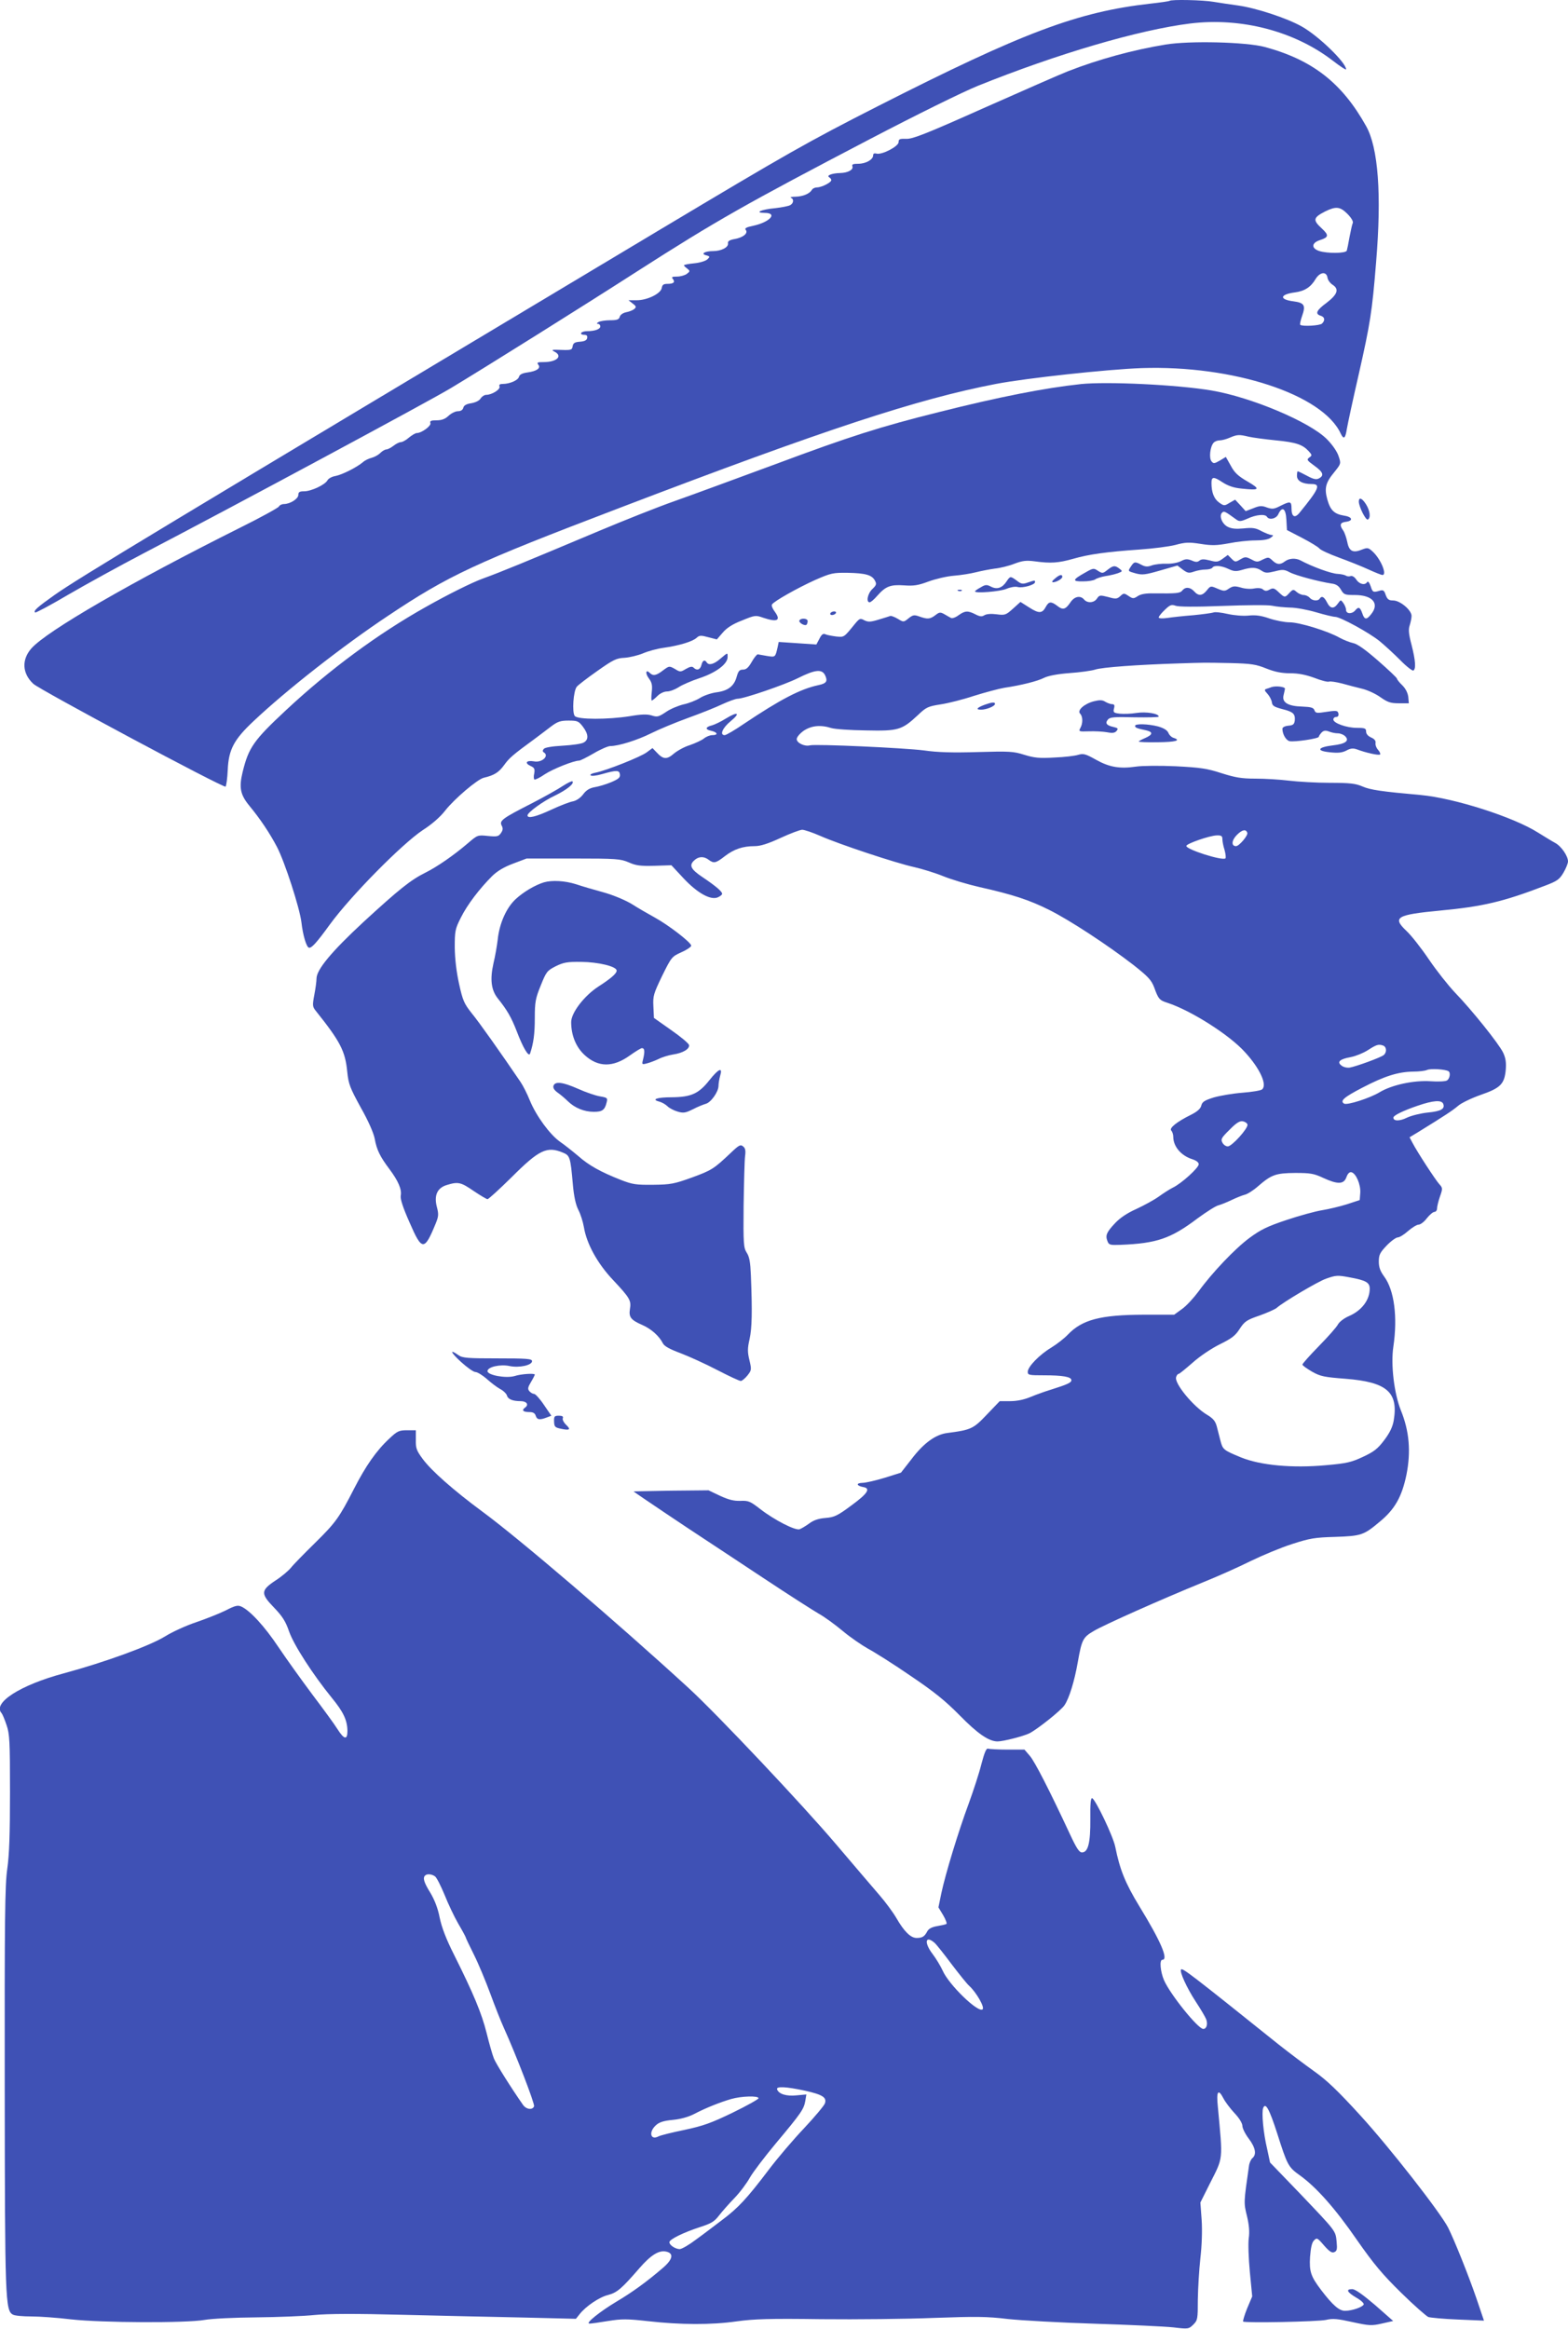 <?xml version="1.0" standalone="no"?>
<!DOCTYPE svg PUBLIC "-//W3C//DTD SVG 20010904//EN"
 "http://www.w3.org/TR/2001/REC-SVG-20010904/DTD/svg10.dtd">
<svg version="1.0" xmlns="http://www.w3.org/2000/svg"
 width="862pt" height="1280pt" viewBox="0 0 862 1280"
 preserveAspectRatio="xMidYMid meet">
<g transform="translate(0,1280) scale(0.1,-0.1)"
fill="#3f51b5" stroke="none">
<path d="M6429 12795 c-3 -2 -50 -9 -105 -15 -399 -45 -698 -157 -1499 -564
-391 -199 -494 -258 -1190 -674 -2754 -1648 -3211 -1923 -3337 -2013 -96 -68
-115 -86 -105 -95 3 -3 86 41 184 99 98 57 282 158 408 224 489 255 1576 839
1695 911 196 118 729 452 1020 639 440 282 598 371 1285 730 257 134 502 255
590 291 437 176 886 308 1169 343 280 34 573 -42 785 -206 39 -30 71 -51 71
-46 0 37 -152 184 -243 235 -81 46 -251 102 -352 116 -44 6 -104 15 -134 20
-56 10 -234 14 -242 5z"/>
<path d="M6407 12555 c-178 -29 -368 -81 -537 -147 -41 -16 -248 -107 -460
-201 -318 -142 -392 -171 -427 -170 -37 1 -43 -1 -43 -18 0 -24 -94 -72 -122
-63 -12 3 -18 0 -18 -10 0 -23 -40 -46 -82 -46 -28 0 -36 -3 -32 -14 7 -19
-25 -36 -68 -37 -43 -1 -76 -13 -60 -23 7 -4 12 -11 12 -16 0 -13 -54 -40 -79
-40 -11 0 -24 -6 -28 -14 -13 -21 -49 -36 -90 -37 -21 0 -32 -3 -25 -6 18 -7
15 -31 -5 -41 -10 -5 -46 -12 -81 -16 -77 -7 -118 -25 -59 -26 75 0 30 -51
-63 -71 -39 -8 -48 -14 -40 -23 14 -18 -15 -42 -63 -50 -27 -5 -37 -12 -35
-23 4 -22 -37 -43 -82 -43 -46 0 -70 -15 -38 -23 21 -6 22 -8 7 -22 -9 -9 -41
-19 -72 -22 -32 -3 -57 -8 -57 -11 0 -3 8 -11 18 -18 16 -13 16 -15 -2 -29
-11 -8 -35 -15 -54 -15 -28 0 -32 -3 -23 -13 14 -18 4 -27 -30 -27 -21 0 -28
-5 -31 -22 -4 -31 -79 -68 -137 -68 l-46 0 23 -18 c20 -15 21 -20 9 -30 -8 -7
-28 -15 -45 -18 -18 -4 -32 -14 -35 -25 -4 -15 -15 -19 -54 -19 -26 0 -55 -5
-63 -10 -10 -6 -11 -10 -2 -10 6 0 12 -6 12 -14 0 -15 -30 -26 -72 -26 -15 0
-30 -4 -33 -10 -3 -5 3 -10 15 -10 15 0 20 -5 18 -17 -2 -13 -14 -19 -40 -21
-29 -2 -37 -8 -40 -25 -3 -20 -8 -22 -63 -20 -51 2 -56 1 -38 -9 49 -24 15
-58 -58 -58 -34 0 -39 -2 -30 -14 16 -19 -8 -36 -60 -43 -29 -4 -43 -12 -46
-24 -5 -19 -51 -39 -89 -39 -16 0 -22 -4 -18 -14 6 -16 -42 -46 -73 -46 -10 0
-24 -9 -31 -20 -7 -12 -28 -22 -51 -26 -27 -4 -41 -12 -44 -25 -3 -12 -14 -19
-30 -19 -13 0 -36 -11 -51 -25 -19 -18 -38 -25 -66 -25 -30 0 -38 -3 -34 -15
6 -15 -48 -55 -75 -55 -7 0 -26 -11 -43 -25 -16 -14 -36 -25 -45 -25 -8 0 -26
-9 -40 -20 -14 -11 -32 -20 -39 -20 -8 0 -23 -9 -34 -20 -11 -11 -32 -22 -47
-26 -16 -4 -37 -14 -48 -24 -33 -28 -114 -69 -151 -76 -19 -3 -39 -14 -44 -24
-13 -24 -89 -60 -128 -60 -25 0 -32 -4 -32 -20 0 -21 -45 -50 -79 -50 -11 0
-24 -6 -28 -14 -4 -7 -100 -60 -213 -116 -598 -299 -1064 -568 -1148 -664 -54
-62 -50 -137 11 -194 35 -33 1048 -575 1057 -565 4 4 10 46 12 93 5 111 34
166 143 268 179 169 490 413 740 579 331 221 474 288 1272 592 1131 432 1637
598 2068 681 168 32 610 80 800 87 504 17 998 -145 1096 -361 16 -33 25 -26
33 26 4 24 33 160 66 303 63 279 73 341 95 614 31 372 12 629 -55 748 -133
238 -295 364 -558 435 -102 27 -411 35 -545 13z m1000 -930 c21 -21 33 -41 30
-50 -4 -8 -11 -42 -18 -77 -6 -35 -13 -69 -15 -75 -4 -16 -108 -17 -153 -2
-43 15 -41 44 4 59 50 16 52 27 11 65 -50 46 -47 59 19 93 59 29 82 27 122
-13z m-109 -352 c2 -12 14 -29 28 -38 37 -24 27 -53 -33 -99 -56 -41 -65 -61
-33 -71 23 -7 26 -25 8 -43 -12 -12 -109 -17 -120 -7 -3 3 2 25 10 48 21 59
13 73 -47 81 -80 10 -76 38 7 49 54 7 88 29 114 73 24 40 61 44 66 7z"/>
<path d="M5940 10689 c-196 -21 -447 -70 -780 -154 -321 -80 -487 -133 -892
-284 -222 -82 -475 -175 -563 -206 -88 -31 -272 -104 -410 -162 -414 -174
-535 -224 -642 -263 -60 -22 -189 -86 -313 -156 -262 -147 -528 -343 -768
-567 -178 -166 -205 -205 -238 -339 -21 -86 -13 -125 36 -185 62 -75 113 -152
153 -228 43 -83 124 -333 134 -413 8 -71 27 -135 41 -140 14 -4 41 25 115 127
117 160 397 443 511 519 49 31 97 73 123 107 51 65 178 173 213 181 56 13 82
29 111 69 28 39 47 56 169 145 26 19 66 50 90 68 36 27 52 32 96 32 48 0 55
-3 78 -33 32 -42 33 -73 4 -88 -12 -7 -64 -14 -115 -17 -58 -3 -97 -10 -103
-17 -8 -9 -8 -15 0 -20 31 -19 -11 -58 -55 -49 -41 7 -53 -9 -19 -25 22 -10
25 -16 21 -41 -4 -16 -3 -31 1 -34 4 -2 30 10 57 29 44 29 159 75 189 75 6 0
42 18 80 40 37 22 79 40 91 40 46 0 150 33 224 70 42 21 133 59 202 84 69 25
155 59 190 76 35 16 73 30 84 30 35 0 259 77 331 113 96 48 134 52 151 14 14
-31 6 -43 -37 -52 -100 -21 -212 -80 -409 -212 -51 -35 -99 -63 -107 -63 -29
0 -12 40 32 76 57 47 41 56 -26 15 -27 -17 -61 -33 -75 -37 -38 -9 -40 -23 -6
-30 36 -8 41 -24 7 -24 -13 0 -34 -8 -47 -19 -13 -10 -48 -26 -77 -36 -30 -9
-69 -31 -88 -47 -38 -33 -58 -32 -94 7 l-23 24 -31 -23 c-34 -26 -225 -101
-281 -112 -21 -4 -33 -10 -28 -15 5 -5 32 -2 63 7 81 23 95 22 98 -2 2 -17 -7
-25 -49 -43 -29 -12 -70 -24 -90 -27 -27 -5 -46 -16 -63 -39 -15 -20 -37 -35
-57 -39 -18 -3 -72 -24 -119 -46 -84 -39 -130 -50 -130 -31 0 16 85 78 151
109 64 31 108 66 96 78 -3 3 -26 -8 -51 -24 -25 -17 -103 -61 -173 -97 -161
-82 -179 -95 -165 -122 8 -15 7 -25 -4 -41 -13 -19 -21 -21 -72 -16 -57 6 -57
5 -111 -41 -76 -65 -167 -128 -231 -160 -83 -41 -147 -93 -341 -271 -178 -165
-259 -263 -259 -312 0 -14 -5 -53 -12 -89 -11 -58 -10 -66 8 -88 135 -169 162
-221 173 -335 7 -68 15 -88 74 -196 41 -72 71 -140 77 -172 11 -62 30 -99 81
-167 48 -64 69 -112 62 -146 -3 -18 12 -65 49 -148 68 -157 81 -157 144 -3 15
37 16 50 6 88 -17 64 1 106 55 122 62 19 77 15 147 -33 37 -25 71 -45 76 -45
6 0 66 55 133 121 151 151 194 171 281 135 39 -16 42 -24 55 -172 6 -69 16
-115 31 -144 12 -23 25 -65 30 -94 15 -91 74 -199 160 -290 93 -99 101 -113
93 -160 -7 -44 5 -60 67 -87 49 -21 94 -61 114 -101 8 -16 37 -32 96 -54 47
-18 138 -59 203 -93 64 -33 123 -61 130 -60 6 0 23 14 36 30 23 29 23 33 11
84 -11 45 -11 65 1 117 13 61 15 148 7 349 -3 73 -8 102 -23 125 -17 27 -19
47 -17 259 2 127 5 248 8 271 4 30 2 44 -11 54 -14 12 -23 7 -68 -36 -93 -88
-104 -95 -213 -135 -97 -35 -117 -39 -213 -40 -94 -1 -114 2 -176 26 -114 45
-177 80 -236 132 -31 26 -76 62 -101 79 -55 39 -130 141 -165 226 -14 35 -37
81 -52 103 -106 156 -228 329 -268 377 -41 52 -49 69 -69 160 -15 68 -23 137
-24 201 0 91 2 102 34 165 35 70 101 157 172 228 28 27 64 49 115 68 l74 28
256 0 c240 0 260 -2 305 -21 40 -18 64 -21 142 -19 l93 3 67 -72 c77 -82 150
-122 189 -104 13 6 23 14 23 19 0 13 -37 44 -107 91 -66 44 -77 66 -45 94 23
21 52 22 78 2 28 -21 39 -19 89 20 51 39 99 55 164 55 31 0 73 13 142 45 54
25 108 45 119 45 12 0 57 -15 100 -34 104 -46 415 -149 515 -171 44 -10 116
-32 160 -50 44 -18 134 -45 200 -60 183 -41 274 -71 382 -125 113 -56 323
-194 464 -303 81 -64 98 -82 114 -123 23 -64 29 -71 73 -85 127 -41 341 -176
426 -271 83 -90 124 -181 94 -205 -7 -6 -55 -14 -107 -18 -52 -4 -123 -16
-158 -26 -51 -16 -64 -24 -69 -45 -4 -17 -22 -33 -58 -51 -77 -38 -120 -73
-107 -86 6 -6 11 -22 11 -34 0 -53 42 -103 103 -123 23 -7 37 -18 37 -28 0
-20 -96 -107 -143 -129 -18 -9 -52 -31 -77 -49 -25 -18 -80 -48 -123 -68 -50
-22 -91 -50 -117 -78 -47 -50 -54 -67 -42 -98 8 -22 14 -23 73 -21 198 8 275
34 422 145 49 36 101 69 115 72 15 4 47 17 72 29 25 12 57 25 72 29 15 3 48
24 73 46 75 65 98 73 205 74 83 0 103 -3 154 -27 80 -37 114 -36 128 4 7 19
16 29 27 27 25 -5 52 -67 49 -113 l-3 -40 -70 -23 c-38 -12 -101 -27 -138 -33
-37 -6 -125 -30 -196 -54 -105 -35 -141 -53 -202 -98 -80 -59 -206 -192 -280
-294 -26 -35 -66 -79 -90 -96 l-44 -32 -170 0 c-235 -1 -336 -27 -415 -110
-19 -20 -60 -52 -91 -71 -65 -39 -129 -105 -129 -133 0 -18 8 -19 89 -19 103
0 151 -8 151 -27 0 -13 -21 -23 -110 -51 -30 -9 -81 -27 -112 -40 -38 -16 -77
-24 -115 -24 l-57 0 -71 -74 c-74 -78 -86 -84 -217 -101 -65 -8 -131 -56 -198
-145 l-57 -73 -89 -28 c-49 -15 -105 -28 -123 -28 -36 -1 -33 -16 4 -23 43 -7
26 -35 -63 -100 -78 -58 -95 -66 -144 -70 -38 -3 -65 -12 -89 -30 -19 -14 -43
-28 -53 -32 -24 -8 -138 50 -218 112 -54 42 -64 46 -108 44 -36 -1 -64 6 -112
28 l-63 30 -207 -2 c-113 -2 -206 -4 -205 -4 8 -8 320 -217 382 -257 43 -29
192 -126 330 -218 137 -91 275 -179 306 -197 31 -17 90 -60 133 -96 42 -35
105 -78 139 -97 34 -18 139 -84 232 -148 132 -89 192 -138 270 -217 99 -101
161 -144 209 -144 32 0 144 29 176 45 46 24 175 127 192 154 26 38 55 133 73
236 22 124 28 137 88 172 55 33 369 173 602 268 77 31 194 83 260 116 66 32
169 75 229 94 96 31 124 36 236 39 144 5 157 9 247 85 81 67 120 136 145 257
25 126 16 239 -31 354 -37 93 -56 251 -41 350 24 162 5 309 -50 384 -22 30
-30 51 -30 83 0 37 6 49 43 88 24 25 52 45 62 45 9 0 35 16 56 35 22 19 48 35
58 35 10 0 31 16 45 35 15 19 34 35 42 35 7 0 14 8 14 18 0 10 7 40 16 66 16
45 15 48 -4 69 -22 25 -120 175 -146 225 l-17 32 48 29 c146 90 190 119 219
144 17 15 73 42 124 60 110 38 131 60 138 140 3 39 -1 64 -15 93 -23 48 -172
234 -264 329 -37 39 -102 121 -144 183 -42 62 -97 132 -123 156 -79 75 -56 89
186 112 232 22 345 48 574 136 69 26 81 35 103 72 14 24 25 51 25 62 0 30 -37
84 -71 102 -17 9 -59 35 -93 56 -135 86 -461 190 -646 207 -213 19 -277 28
-320 47 -37 16 -68 20 -180 20 -74 0 -175 6 -225 12 -49 6 -132 11 -184 11
-76 0 -110 6 -186 30 -80 26 -116 31 -252 38 -87 4 -185 3 -218 -2 -90 -13
-147 -3 -220 38 -57 32 -69 35 -97 27 -18 -6 -77 -13 -132 -15 -81 -5 -110 -2
-165 15 -60 19 -83 20 -256 15 -136 -4 -220 -2 -295 9 -110 14 -594 36 -627
28 -29 -8 -73 13 -73 34 0 11 17 31 38 46 42 28 92 34 152 15 19 -6 105 -12
190 -13 179 -4 198 2 286 84 46 44 56 48 125 59 41 6 124 27 184 47 61 19 136
39 165 44 95 14 185 37 220 55 22 11 73 21 140 26 58 4 121 13 140 19 37 13
237 27 455 34 159 5 134 5 291 2 114 -3 139 -7 196 -30 48 -19 85 -26 131 -26
45 0 85 -8 132 -25 38 -15 74 -24 81 -21 7 3 39 -2 71 -10 32 -9 82 -22 111
-29 30 -7 75 -28 100 -46 40 -28 56 -34 102 -34 l55 0 -3 35 c-3 22 -14 45
-33 64 -16 15 -29 32 -29 36 0 5 -47 49 -104 99 -71 62 -115 93 -138 97 -18 4
-51 17 -73 29 -65 37 -221 85 -276 85 -27 0 -77 10 -110 21 -46 16 -76 20
-115 16 -31 -3 -79 1 -115 9 -35 8 -70 12 -78 8 -9 -3 -59 -10 -111 -15 -52
-4 -116 -11 -142 -15 -28 -4 -48 -3 -48 3 0 5 15 24 33 41 29 28 37 31 60 23
16 -6 107 -7 258 -1 133 5 250 6 273 1 23 -5 67 -9 98 -10 32 0 96 -12 144
-26 47 -14 94 -25 104 -25 28 0 189 -88 245 -134 28 -23 78 -69 113 -104 34
-35 67 -60 72 -57 15 9 12 54 -10 141 -16 60 -18 85 -10 108 5 16 10 39 10 51
0 32 -63 85 -101 85 -24 0 -32 6 -41 30 -8 25 -14 29 -32 24 -37 -11 -40 -10
-51 25 -7 20 -15 29 -19 22 -12 -19 -43 -12 -60 14 -9 14 -22 22 -31 19 -8 -3
-20 -2 -27 3 -7 4 -26 8 -43 9 -36 1 -142 40 -207 75 -26 13 -61 11 -84 -6
-26 -20 -44 -19 -69 5 -20 19 -23 19 -53 5 -28 -15 -34 -15 -63 1 -30 15 -34
15 -60 0 -27 -16 -29 -16 -49 4 l-20 20 -29 -21 c-25 -18 -33 -19 -70 -9 -32
8 -46 8 -57 -1 -11 -9 -21 -9 -43 1 -24 9 -34 9 -59 -4 -18 -9 -51 -15 -79
-14 -26 1 -62 -3 -80 -9 -24 -9 -37 -8 -58 3 -36 19 -40 18 -59 -11 -16 -24
-16 -24 27 -36 37 -10 53 -8 136 16 l94 27 30 -23 c26 -19 34 -20 62 -10 17 6
45 11 63 11 17 0 34 5 37 10 9 15 50 12 89 -7 30 -14 42 -14 74 -5 53 16 78
15 107 -4 21 -14 31 -14 73 -4 42 11 52 11 82 -5 34 -18 159 -51 230 -62 26
-3 40 -13 52 -34 16 -27 21 -29 76 -29 97 0 137 -46 91 -104 -26 -34 -38 -33
-50 4 -12 34 -21 37 -39 15 -18 -21 -50 -19 -50 3 0 10 -7 27 -15 38 -14 19
-14 19 -30 -3 -22 -31 -42 -29 -60 7 -16 31 -29 37 -40 20 -9 -15 -41 -12 -55
5 -7 8 -22 15 -33 15 -11 0 -29 8 -39 17 -17 15 -20 15 -39 -5 -25 -28 -27
-27 -60 4 -23 22 -30 24 -49 14 -16 -9 -25 -9 -36 0 -8 8 -27 10 -49 6 -19 -4
-52 -2 -73 5 -33 9 -43 9 -65 -5 -23 -16 -28 -16 -64 -1 -37 16 -38 16 -58 -9
-25 -31 -46 -33 -70 -6 -22 24 -48 26 -65 5 -13 -16 -31 -17 -158 -16 -42 1
-71 -4 -87 -15 -23 -15 -27 -15 -51 1 -24 16 -27 16 -45 -1 -18 -16 -25 -17
-67 -5 -44 11 -48 11 -61 -8 -16 -25 -53 -27 -71 -6 -20 24 -53 18 -75 -15
-27 -40 -42 -44 -72 -20 -34 26 -47 25 -63 -4 -20 -38 -38 -39 -91 -5 l-49 31
-41 -37 c-39 -35 -44 -37 -90 -31 -30 4 -55 2 -67 -5 -14 -9 -25 -8 -50 5 -41
21 -57 20 -92 -5 -16 -12 -35 -19 -42 -15 -7 4 -24 13 -37 21 -22 12 -27 11
-49 -6 -29 -22 -43 -23 -88 -7 -28 10 -35 9 -59 -10 -27 -22 -28 -22 -59 -3
-17 10 -35 17 -41 16 -5 -2 -34 -11 -64 -20 -46 -14 -58 -14 -79 -4 -22 12
-26 11 -49 -16 -65 -80 -61 -77 -106 -73 -23 3 -50 8 -59 12 -12 6 -21 0 -33
-24 l-17 -32 -103 7 -104 7 -6 -29 c-13 -56 -12 -55 -58 -48 -23 4 -46 8 -51
9 -5 0 -20 -18 -33 -41 -18 -32 -31 -43 -48 -43 -20 0 -26 -8 -35 -39 -14 -52
-48 -78 -113 -86 -28 -4 -69 -18 -89 -31 -21 -13 -61 -29 -90 -35 -29 -7 -73
-25 -97 -42 -39 -26 -47 -29 -78 -19 -25 8 -57 7 -121 -4 -121 -19 -285 -19
-302 1 -16 19 -8 138 11 161 7 9 58 48 112 86 88 62 105 71 151 73 28 2 73 13
100 24 27 12 78 26 115 31 85 12 158 34 181 55 15 14 24 14 64 3 l47 -12 32
37 c22 26 54 47 106 67 71 29 75 30 117 15 78 -26 99 -15 63 34 -12 16 -19 33
-15 39 11 18 141 91 236 134 89 39 100 41 181 40 98 -2 133 -12 149 -43 10
-18 8 -25 -14 -46 -26 -24 -36 -73 -15 -73 6 0 25 16 42 36 46 52 72 62 147
57 53 -4 78 0 134 21 38 14 101 29 140 32 39 3 94 12 121 19 28 7 74 16 103
20 30 3 79 15 109 27 45 17 66 19 112 13 87 -12 130 -9 211 14 87 25 182 38
366 51 72 5 159 16 195 25 55 15 75 16 139 6 62 -10 89 -9 155 3 44 9 110 16
146 16 42 0 72 5 85 15 15 11 16 14 4 15 -8 0 -33 10 -55 21 -32 18 -50 20
-98 15 -42 -4 -66 -2 -88 9 -31 16 -48 60 -31 77 11 11 15 9 77 -36 18 -13 25
-13 64 4 47 22 96 26 106 10 12 -20 52 -11 63 15 21 45 41 31 44 -32 l3 -56
83 -43 c46 -24 89 -50 95 -58 7 -9 55 -31 107 -50 52 -19 125 -48 162 -65 37
-17 72 -31 78 -31 27 0 -9 88 -54 129 -23 21 -28 22 -55 12 -52 -22 -74 -12
-84 39 -5 24 -15 54 -23 65 -21 29 -17 43 13 47 44 5 39 27 -7 34 -55 9 -76
29 -93 89 -17 62 -10 92 39 151 36 45 37 46 23 87 -8 25 -34 63 -65 94 -95 95
-415 230 -634 267 -190 32 -574 50 -720 35z m925 -289 c22 -5 89 -14 149 -20
112 -11 147 -23 181 -60 18 -20 19 -23 3 -34 -16 -12 -13 -16 27 -45 49 -35
56 -54 26 -70 -14 -8 -30 -5 -65 14 -26 14 -49 25 -52 25 -2 0 -4 -11 -4 -25
0 -28 30 -45 81 -45 52 0 40 -27 -67 -158 -26 -32 -44 -22 -44 24 0 40 -7 41
-61 14 -35 -18 -44 -19 -74 -9 -28 11 -41 10 -75 -4 l-42 -16 -29 32 -29 31
-30 -17 c-29 -18 -31 -18 -59 2 -27 20 -41 55 -41 107 0 35 12 36 60 4 31 -20
62 -31 105 -35 101 -11 107 -4 33 39 -52 30 -72 49 -92 87 l-27 48 -33 -20
c-30 -17 -35 -18 -46 -4 -14 17 -8 79 11 101 6 8 22 14 34 14 13 0 38 7 56 15
40 17 51 18 104 5z m-8 -2177 c5 -14 -45 -73 -62 -73 -27 0 -25 32 5 62 29 29
50 33 57 11z m-137 -34 c0 -12 5 -39 12 -60 6 -22 8 -42 5 -46 -16 -15 -221
50 -215 69 5 13 125 55 166 57 26 1 32 -3 32 -20z m884 -1135 c19 -7 21 -37 3
-52 -15 -13 -149 -62 -187 -69 -14 -2 -34 2 -45 11 -27 20 -10 36 52 47 26 5
68 22 93 38 48 31 59 34 84 25z m359 -141 c13 -8 7 -42 -9 -51 -9 -5 -49 -7
-89 -4 -94 6 -213 -20 -280 -60 -52 -32 -179 -73 -196 -63 -24 15 -1 35 101
88 121 63 196 87 280 88 30 0 64 4 75 9 19 9 101 4 118 -7z m-29 -179 c11 -28
-12 -41 -85 -48 -39 -4 -91 -17 -114 -28 -40 -20 -75 -20 -75 0 0 12 53 38
135 66 85 29 130 32 139 10z m-1076 -114 c4 -21 -86 -120 -108 -120 -11 0 -24
9 -30 21 -10 18 -5 27 39 70 36 37 56 50 73 47 12 -2 24 -10 26 -18z m563
-840 c88 -16 109 -28 109 -62 0 -62 -44 -120 -113 -150 -28 -12 -54 -32 -62
-47 -7 -14 -54 -67 -104 -118 -50 -51 -91 -97 -91 -102 0 -5 24 -22 53 -39 46
-26 67 -30 184 -39 227 -18 291 -73 265 -229 -6 -35 -21 -67 -52 -108 -36 -48
-57 -64 -117 -92 -64 -30 -90 -36 -203 -46 -185 -17 -360 -1 -468 43 -97 40
-100 43 -113 93 -6 22 -15 58 -20 78 -8 29 -20 43 -53 63 -76 45 -183 175
-170 208 3 10 9 17 14 17 4 0 38 28 76 61 40 36 103 78 149 101 65 32 86 47
110 85 27 41 38 49 108 73 42 15 85 34 95 42 37 33 230 147 272 161 54 19 63
20 131 7z"/>
<path d="M7470 10043 c1 -29 39 -105 50 -98 16 10 12 47 -10 83 -22 35 -40 42
-40 15z"/>
<path d="M6088 9668 c-25 -20 -28 -20 -52 -5 -23 16 -27 15 -69 -9 -72 -40
-75 -50 -13 -49 29 0 59 5 67 11 8 6 33 14 56 18 23 3 54 11 69 16 26 10 26
11 8 25 -25 19 -34 18 -66 -7z"/>
<path d="M5799 9620 c-14 -11 -18 -19 -11 -20 19 0 52 19 52 30 0 16 -16 12
-41 -10z"/>
<path d="M5533 9604 c-23 -35 -52 -45 -85 -28 -23 12 -31 12 -57 -4 -17 -9
-31 -19 -31 -22 0 -12 138 -1 173 14 21 9 48 14 62 10 27 -7 95 12 95 27 0 11
0 11 -39 -2 -28 -10 -37 -9 -61 10 -36 26 -36 26 -57 -5z"/>
<path d="M5268 9553 c7 -3 16 -2 19 1 4 3 -2 6 -13 5 -11 0 -14 -3 -6 -6z"/>
<path d="M4565 9430 c-3 -5 1 -10 9 -10 8 0 18 5 21 10 3 6 -1 10 -9 10 -8 0
-18 -4 -21 -10z"/>
<path d="M4395 9391 c-7 -12 29 -33 39 -24 3 3 6 12 6 20 0 15 -36 18 -45 4z"/>
<path d="M3960 9180 c-35 -31 -64 -38 -75 -20 -11 17 -23 11 -29 -15 -7 -26
-25 -32 -43 -14 -8 8 -19 6 -42 -7 -30 -18 -32 -18 -61 0 -31 17 -31 17 -65
-8 -37 -29 -55 -32 -73 -14 -22 22 -26 -2 -5 -30 17 -23 20 -38 16 -75 -3 -26
-3 -47 0 -47 3 0 17 11 31 25 15 15 37 25 53 25 16 0 44 11 63 23 19 13 72 36
118 51 89 30 152 77 152 115 0 26 2 26 -40 -9z"/>
<path d="M6990 9024 c-8 -3 -21 -8 -29 -10 -11 -4 -10 -9 7 -27 11 -12 22 -33
24 -46 2 -20 13 -26 58 -38 60 -15 71 -26 68 -63 -3 -20 -9 -26 -35 -28 -20
-2 -33 -9 -33 -17 0 -29 19 -63 39 -68 26 -6 161 14 161 24 0 4 7 14 15 23 12
12 22 13 41 6 14 -6 36 -10 49 -10 13 0 31 -7 40 -16 25 -25 2 -42 -66 -50
-85 -10 -96 -30 -20 -38 46 -5 68 -3 92 9 23 13 38 14 58 7 50 -19 122 -35
128 -28 3 3 -2 15 -11 25 -10 11 -16 28 -14 38 2 12 -6 22 -24 30 -18 8 -28
20 -28 33 0 17 -6 20 -50 20 -57 0 -130 26 -130 46 0 8 7 14 16 14 9 0 14 7
12 18 -4 18 -9 19 -81 8 -38 -6 -46 -4 -51 11 -5 14 -18 18 -67 20 -77 2 -112
22 -103 61 4 15 7 32 8 37 1 11 -50 17 -74 9z"/>
<path d="M6013 8946 c-53 -14 -93 -50 -75 -68 15 -15 16 -53 1 -79 -10 -19 -8
-20 48 -18 32 1 76 -1 98 -5 31 -6 44 -4 53 7 11 13 8 16 -17 22 -38 8 -47 21
-30 41 11 13 35 15 146 12 73 -1 133 0 133 4 0 17 -70 28 -122 20 -30 -5 -71
-6 -92 -4 -34 4 -37 7 -32 28 5 18 2 24 -9 24 -9 0 -26 6 -38 13 -17 11 -31
11 -64 3z"/>
<path d="M5413 8927 c-43 -16 -51 -27 -20 -27 30 0 77 19 77 32 0 11 -18 9
-57 -5z"/>
<path d="M6240 8811 c0 -10 10 -14 63 -25 37 -9 34 -24 -8 -42 -19 -8 -35 -17
-35 -19 0 -3 47 -5 105 -4 98 1 130 10 87 24 -11 3 -24 15 -29 28 -7 15 -26
26 -57 35 -55 14 -126 16 -126 3z"/>
<path d="M2990 7951 c-49 -15 -113 -53 -155 -92 -51 -47 -90 -134 -99 -224 -4
-33 -14 -91 -23 -128 -20 -89 -13 -147 23 -193 53 -66 75 -105 105 -182 35
-92 66 -143 73 -122 19 57 26 108 26 195 0 89 4 109 33 180 30 75 35 81 82
105 43 21 63 25 140 24 95 -1 195 -25 195 -48 0 -16 -31 -43 -101 -88 -78 -51
-149 -144 -149 -195 0 -72 26 -137 74 -181 74 -68 156 -69 249 -2 31 22 60 40
66 40 15 0 17 -18 6 -63 -7 -27 -6 -28 21 -21 16 4 45 15 64 24 19 10 55 21
80 25 55 8 92 31 88 52 -2 9 -46 46 -98 82 l-95 67 -3 63 c-3 58 1 70 48 168
51 103 53 106 106 130 30 13 54 30 54 36 -1 18 -123 112 -199 154 -36 20 -94
53 -128 75 -37 22 -101 49 -155 64 -51 14 -120 34 -152 45 -61 19 -131 23
-176 10z"/>
<path d="M3900 6864 c-59 -75 -101 -93 -207 -94 -82 0 -115 -12 -68 -24 14 -4
34 -15 45 -26 10 -10 35 -23 56 -29 31 -9 43 -7 83 13 25 13 57 26 71 30 28 7
70 66 70 99 0 12 4 37 9 55 15 49 -7 41 -59 -24z"/>
<path d="M3043 6834 c-4 -12 3 -24 22 -38 16 -11 42 -33 57 -48 38 -37 90 -58
143 -58 46 0 60 10 70 52 6 24 4 26 -37 33 -24 4 -77 22 -119 41 -84 37 -126
43 -136 18z"/>
<path d="M2535 5315 c33 -30 68 -55 79 -55 10 0 38 -17 61 -37 23 -21 56 -46
74 -56 18 -9 35 -26 38 -36 5 -20 31 -31 75 -31 33 0 47 -19 25 -35 -21 -15
-12 -25 24 -25 19 0 30 -6 34 -20 7 -22 21 -25 60 -10 l26 10 -41 60 c-22 33
-47 60 -54 60 -8 0 -19 7 -26 15 -10 12 -8 22 9 50 12 20 21 38 21 41 0 8 -74
4 -111 -8 -48 -14 -149 5 -149 27 0 23 70 39 121 28 53 -11 124 4 124 27 0 13
-30 15 -190 15 -165 0 -193 2 -215 18 -51 36 -43 15 15 -38z"/>
<path d="M3046 4988 c1 -29 5 -33 39 -40 48 -10 55 -4 26 23 -12 12 -20 27
-17 35 4 10 -3 14 -22 14 -24 0 -27 -4 -26 -32z"/>
<path d="M2139 4893 c-70 -65 -129 -150 -192 -273 -82 -160 -101 -187 -216
-300 -59 -58 -119 -119 -132 -136 -14 -17 -52 -49 -85 -70 -81 -54 -82 -72 -7
-149 46 -48 63 -75 82 -130 26 -75 131 -237 234 -364 65 -79 86 -124 87 -183
0 -52 -18 -48 -55 10 -16 26 -79 112 -138 190 -59 79 -143 196 -186 260 -76
114 -156 201 -204 223 -20 9 -34 6 -88 -22 -35 -17 -108 -46 -161 -64 -54 -18
-131 -53 -171 -78 -82 -51 -328 -141 -557 -203 -239 -64 -393 -163 -341 -219
5 -6 17 -35 27 -65 17 -49 19 -88 19 -370 0 -227 -4 -344 -15 -420 -13 -89
-15 -278 -14 -1205 1 -1161 3 -1223 45 -1245 10 -6 55 -10 101 -10 46 0 144
-7 218 -16 171 -19 633 -21 735 -3 39 7 165 13 285 14 118 1 262 7 320 13 73
7 222 8 485 1 209 -5 508 -12 666 -15 l285 -7 20 25 c33 43 110 95 157 106 49
13 74 34 171 146 65 75 110 102 150 92 42 -10 34 -44 -22 -91 -86 -74 -166
-132 -252 -183 -92 -55 -174 -121 -150 -121 8 -1 54 6 103 14 76 12 103 12
220 -1 177 -20 348 -21 487 -1 94 13 179 16 465 12 193 -2 472 1 620 7 229 8
290 8 405 -6 74 -8 290 -20 480 -26 190 -6 383 -15 430 -20 83 -10 85 -9 110
15 24 24 25 31 25 138 1 61 7 164 14 227 8 70 11 152 7 210 l-7 96 51 102 c76
151 73 122 45 425 -9 85 2 101 31 45 9 -18 36 -54 60 -80 27 -28 44 -57 44
-71 0 -13 16 -45 35 -70 37 -49 44 -87 20 -107 -8 -7 -17 -26 -19 -44 -29
-201 -29 -201 -11 -274 12 -50 15 -87 10 -122 -4 -28 -1 -112 6 -186 l13 -134
-28 -66 c-15 -37 -24 -69 -22 -72 10 -9 409 -1 456 9 37 9 64 6 145 -12 92
-20 105 -21 162 -8 l62 14 -100 88 c-67 57 -109 87 -125 87 -37 0 -29 -16 21
-46 25 -14 44 -31 42 -38 -5 -14 -63 -35 -102 -35 -32 -1 -68 30 -132 114 -57
75 -66 102 -61 183 4 50 10 79 22 90 15 16 19 14 54 -27 29 -33 43 -43 56 -38
16 6 18 16 14 58 -6 61 -2 55 -204 267 l-162 168 -16 75 c-21 87 -31 200 -22
224 13 34 34 -5 77 -138 56 -176 61 -186 124 -231 91 -65 195 -182 315 -356
93 -133 140 -189 243 -290 70 -69 138 -128 149 -133 12 -4 86 -11 164 -14
l142 -6 -42 124 c-46 133 -121 319 -155 387 -43 84 -322 441 -482 616 -124
136 -186 195 -254 243 -49 35 -137 101 -195 147 -483 387 -528 421 -537 413
-10 -11 31 -101 80 -176 27 -41 53 -85 58 -98 10 -27 2 -53 -16 -53 -29 0
-182 190 -216 268 -20 47 -26 112 -9 112 35 0 -8 101 -127 295 -78 128 -107
202 -132 326 -12 59 -109 261 -127 267 -8 2 -11 -31 -10 -115 1 -130 -12 -183
-46 -183 -15 0 -30 23 -65 98 -116 249 -194 400 -221 432 l-30 35 -93 0 c-52
0 -100 3 -107 5 -10 4 -20 -21 -37 -85 -12 -49 -44 -146 -69 -215 -57 -153
-129 -390 -151 -494 l-16 -78 26 -43 c14 -24 22 -46 18 -48 -5 -3 -27 -8 -51
-12 -29 -5 -46 -14 -54 -28 -15 -29 -27 -37 -59 -37 -33 0 -69 36 -111 109
-18 31 -60 88 -93 126 -34 39 -141 165 -239 280 -185 218 -655 716 -811 859
-396 363 -931 820 -1132 968 -160 118 -282 226 -329 290 -34 46 -39 59 -38
105 l0 53 -48 0 c-44 0 -54 -4 -99 -47z m253 -2405 c9 -7 32 -53 52 -101 19
-48 53 -120 75 -158 23 -39 41 -73 41 -75 0 -3 20 -45 45 -95 25 -50 65 -146
90 -214 25 -68 58 -152 74 -187 67 -148 172 -420 167 -433 -8 -22 -43 -18 -61
8 -67 96 -148 225 -160 255 -8 20 -26 83 -40 140 -27 108 -72 216 -179 430
-44 87 -68 151 -79 204 -10 52 -28 97 -51 136 -35 56 -43 82 -29 95 10 11 38
8 55 -5z m2746 -365 c11 -10 53 -63 94 -118 42 -55 85 -109 97 -119 38 -35 85
-116 73 -128 -23 -23 -187 136 -220 213 -11 24 -36 66 -56 92 -47 62 -39 104
12 60z m-714 -812 c98 -22 122 -37 111 -70 -4 -12 -55 -73 -113 -135 -59 -62
-147 -165 -196 -230 -119 -157 -168 -210 -255 -275 -41 -31 -105 -80 -144
-108 -38 -29 -79 -53 -91 -53 -24 1 -56 22 -56 38 0 16 79 54 168 83 62 20 79
30 105 64 17 22 55 65 85 96 30 31 68 82 85 113 18 31 82 115 142 187 140 167
154 188 162 233 l6 36 -54 -5 c-55 -6 -98 7 -107 33 -6 18 49 15 152 -7z
m-254 -42 c0 -5 -64 -41 -142 -79 -120 -58 -163 -73 -266 -95 -68 -14 -133
-30 -143 -36 -43 -22 -54 24 -14 61 18 17 41 25 92 30 44 4 87 16 120 33 65
34 144 65 203 82 56 16 150 19 150 4z"/>
</g>
</svg>

